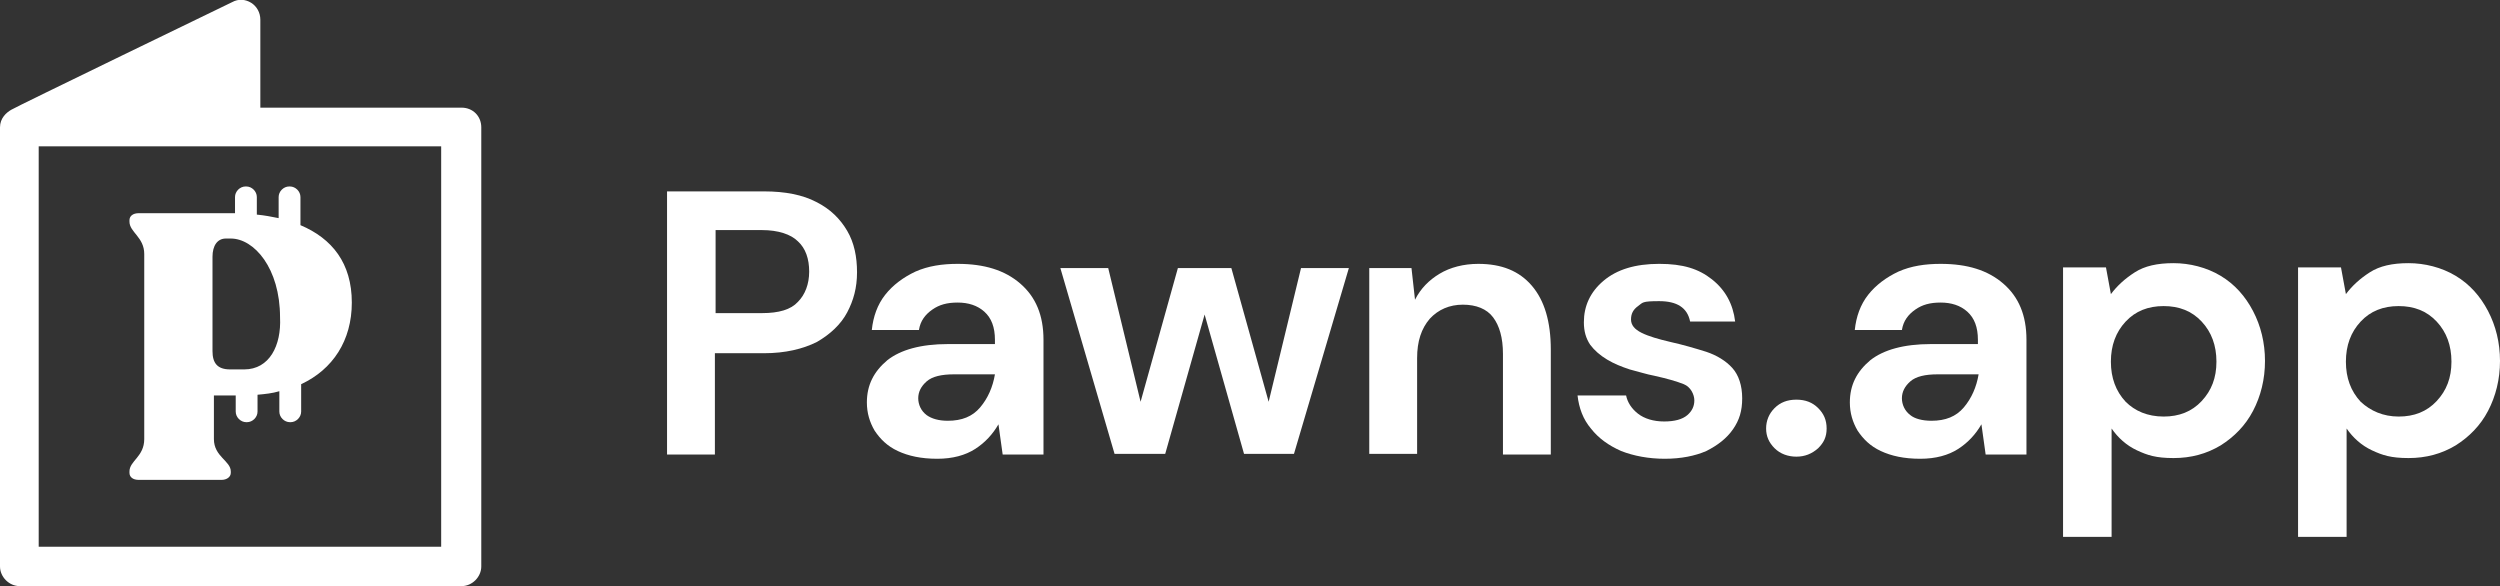 <?xml version="1.0" encoding="UTF-8"?>
<svg xmlns="http://www.w3.org/2000/svg" version="1.1" viewBox="0 0 355.3 83.3">
  <rect x="0" y="0" width="355.3" height="83.3" fill="#333333" stroke="none"/>
  <defs>
    <style>
      .cls-1 {
        fill: #fff;
      }
    </style>
  </defs>
  <!-- Generator: Adobe Illustrator 28.6.0, SVG Export Plug-In . SVG Version: 1.2.0 Build 709)  -->
  <g>
    <g id="Layer_1">
      <g>
        <g>
          <path class="cls-1" d="M94.8,64.5V27.2h13.8c3,0,5.5.5,7.4,1.5,2,1,3.4,2.4,4.4,4.1s1.4,3.7,1.4,5.9-.5,4-1.4,5.7-2.4,3.1-4.3,4.2c-2,1-4.5,1.6-7.5,1.6h-7v14.4h-6.8ZM101.7,44.5h6.6c2.4,0,4.1-.5,5.1-1.6,1-1,1.6-2.5,1.6-4.3s-.5-3.3-1.6-4.3c-1-1-2.8-1.6-5.1-1.6h-6.6v11.8Z"/>
          <path class="cls-1" d="M133.2,65.2c-2.3,0-4.1-.4-5.6-1.1s-2.5-1.7-3.3-2.9c-.7-1.2-1.1-2.5-1.1-4,0-2.5,1-4.4,2.9-6,1.9-1.5,4.8-2.3,8.6-2.3h6.7v-.6c0-1.8-.5-3.1-1.5-4s-2.3-1.3-3.8-1.3-2.6.3-3.6,1-1.7,1.6-1.9,2.9h-6.7c.2-1.9.8-3.6,1.9-5s2.6-2.5,4.3-3.3c1.8-.8,3.8-1.1,6-1.1,3.8,0,6.7.9,8.9,2.8,2.2,1.9,3.3,4.5,3.3,8v16.3h-5.8l-.6-4.3c-.8,1.4-1.9,2.6-3.3,3.5s-3.2,1.4-5.4,1.4ZM134.7,59.8c2,0,3.5-.6,4.6-1.9s1.8-2.9,2.1-4.7h-5.8c-1.8,0-3.1.3-3.9,1s-1.2,1.5-1.2,2.4.4,1.8,1.2,2.4c.7.5,1.7.8,3,.8Z"/>
          <path class="cls-1" d="M158.4,64.5l-7.7-26.4h6.8l4.6,19,5.3-19h7.6l5.3,19,4.6-19h6.8l-7.8,26.4h-7.1l-5.6-19.8-5.6,19.8h-7.2Z"/>
          <path class="cls-1" d="M194.6,64.5v-26.4h6l.5,4.5c.8-1.6,2-2.8,3.5-3.7,1.5-.9,3.4-1.4,5.5-1.4,3.3,0,5.8,1,7.6,3.1,1.8,2.1,2.7,5.1,2.7,9.1v14.9h-6.8v-14.3c0-2.3-.5-4-1.4-5.2s-2.4-1.8-4.3-1.8-3.5.7-4.7,2c-1.2,1.4-1.8,3.2-1.8,5.6v13.6h-6.8Z"/>
          <path class="cls-1" d="M236.6,65.2c-2.3,0-4.4-.4-6.2-1.1-1.8-.8-3.2-1.8-4.3-3.2-1.1-1.3-1.7-2.9-1.9-4.7h6.9c.2,1,.8,1.9,1.7,2.6.9.7,2.2,1.1,3.7,1.1s2.6-.3,3.3-.9c.7-.6,1-1.3,1-2.1s-.5-1.9-1.5-2.3-2.4-.8-4.2-1.2c-1.1-.2-2.3-.6-3.5-.9-1.2-.4-2.2-.8-3.2-1.4s-1.8-1.3-2.4-2.1c-.6-.9-.9-1.9-.9-3.2,0-2.3.9-4.3,2.8-5.9s4.5-2.4,7.9-2.4,5.6.7,7.5,2.2,3,3.5,3.3,6h-6.4c-.4-2-1.9-2.9-4.4-2.9s-2.3.2-3,.7-1,1.1-1,1.9.5,1.4,1.5,1.9,2.4.9,4.1,1.3c1.8.4,3.5.9,5.1,1.4,1.5.5,2.8,1.3,3.7,2.3.9,1,1.4,2.5,1.4,4.3s-.4,3.1-1.3,4.4-2.2,2.3-3.8,3.1c-1.6.7-3.6,1.1-5.9,1.1Z"/>
          <path class="cls-1" d="M255.3,64.9c-1.2,0-2.3-.4-3.1-1.2s-1.2-1.7-1.2-2.8.4-2.1,1.2-2.9c.8-.8,1.8-1.2,3.1-1.2s2.3.4,3.1,1.2,1.2,1.7,1.2,2.9-.4,2-1.2,2.8c-.9.8-1.9,1.2-3.1,1.2Z"/>
          <path class="cls-1" d="M272.9,65.2c-2.3,0-4.1-.4-5.6-1.1s-2.5-1.7-3.3-2.9c-.7-1.2-1.1-2.5-1.1-4,0-2.5,1-4.4,2.9-6,1.9-1.5,4.8-2.3,8.6-2.3h6.7v-.6c0-1.8-.5-3.1-1.5-4s-2.3-1.3-3.8-1.3-2.6.3-3.6,1-1.7,1.6-1.9,2.9h-6.7c.2-1.9.8-3.6,1.9-5s2.6-2.5,4.3-3.3c1.8-.8,3.8-1.1,6-1.1,3.8,0,6.7.9,8.9,2.8s3.3,4.5,3.3,8v16.3h-5.8l-.6-4.3c-.8,1.4-1.9,2.6-3.3,3.5-1.4.9-3.2,1.4-5.4,1.4ZM274.5,59.8c2,0,3.5-.6,4.6-1.9s1.8-2.9,2.1-4.7h-5.8c-1.8,0-3.1.3-3.9,1-.8.7-1.2,1.5-1.2,2.4s.4,1.8,1.2,2.4c.6.5,1.7.8,3,.8Z"/>
          <path class="cls-1" d="M293.2,76.2v-38.2h6.1l.7,3.8c.9-1.2,2-2.2,3.4-3.1s3.2-1.3,5.5-1.3,4.7.6,6.7,1.8c2,1.2,3.5,2.9,4.6,5s1.7,4.5,1.7,7.1-.6,5-1.7,7.1c-1.1,2.1-2.7,3.7-4.6,4.9-2,1.2-4.2,1.8-6.7,1.8s-3.7-.4-5.2-1.1-2.7-1.8-3.6-3.1v15.4h-6.9ZM307.5,59.2c2.2,0,4-.7,5.4-2.2s2.1-3.3,2.1-5.6-.7-4.2-2.1-5.7c-1.4-1.5-3.2-2.2-5.4-2.2s-4,.7-5.4,2.2-2.1,3.4-2.1,5.7.7,4.2,2.1,5.7c1.3,1.3,3.1,2.1,5.4,2.1Z"/>
          <path class="cls-1" d="M326.6,76.2v-38.2h6.1l.7,3.8c.9-1.2,2-2.2,3.4-3.1s3.2-1.3,5.5-1.3,4.7.6,6.7,1.8c2,1.2,3.5,2.9,4.6,5s1.7,4.5,1.7,7.1-.6,5-1.7,7.1c-1.1,2.1-2.7,3.7-4.6,4.9-2,1.2-4.2,1.8-6.7,1.8s-3.7-.4-5.2-1.1-2.7-1.8-3.6-3.1v15.4h-6.9ZM340.9,59.2c2.2,0,4-.7,5.4-2.2s2.1-3.3,2.1-5.6-.7-4.2-2.1-5.7c-1.4-1.5-3.2-2.2-5.4-2.2s-4,.7-5.4,2.2-2.1,3.4-2.1,5.7.7,4.2,2.1,5.7c1.4,1.3,3.2,2.1,5.4,2.1Z"/>
        </g>
        <g>
          <path class="cls-1" d="M50,43c0-5.6-2.8-9.1-7.3-11v-4c0-.8-.7-1.5-1.5-1.5h-.1c-.8,0-1.5.7-1.5,1.5v3c-1-.2-2-.4-3.1-.5v-2.5c0-.8-.7-1.5-1.5-1.5h-.1c-.8,0-1.5.7-1.5,1.5v2.3h-13.7c-.8,0-1.3.4-1.3,1v.2c0,1.5,2.1,2.2,2.1,4.6v26.3c0,2.5-2.1,3.1-2.1,4.6v.2c0,.6.5,1,1.3,1h11.8c.7,0,1.3-.4,1.3-1v-.2c0-1.5-2.4-2.1-2.4-4.6v-6.2h3.1v2.3c0,.8.7,1.5,1.5,1.5h.1c.8,0,1.5-.7,1.5-1.5v-2.4c1.1-.1,2.1-.2,3.1-.5v2.9c0,.8.7,1.5,1.5,1.5h.1c.8,0,1.5-.7,1.5-1.5v-3.9c4.5-2.1,7.2-6.2,7.2-11.6ZM34.7,52.5h-2c-1.8,0-2.5-.9-2.5-2.6v-13.4c0-1.6.7-2.6,1.9-2.6h.7c3.3,0,7,4.2,7,11.2.2,4-1.5,7.4-5.1,7.4Z"/>
          <path class="cls-1" d="M65.6,15.3h-28.6V2.8c0-1-.5-1.9-1.3-2.4s-1.8-.6-2.7-.1C33,.3,2,15.3,1.6,15.6c-.7.4-1.6,1.2-1.6,2.5v62.4c0,1.5,1.3,2.8,2.8,2.8h62.8c1.5,0,2.8-1.3,2.8-2.8V18.1c0-1.6-1.2-2.8-2.8-2.8ZM62.8,77.7H5.5V20.8h57.2v56.9h.1Z"/>
        </g>
      </g>
    </g>
  </g>
</svg>